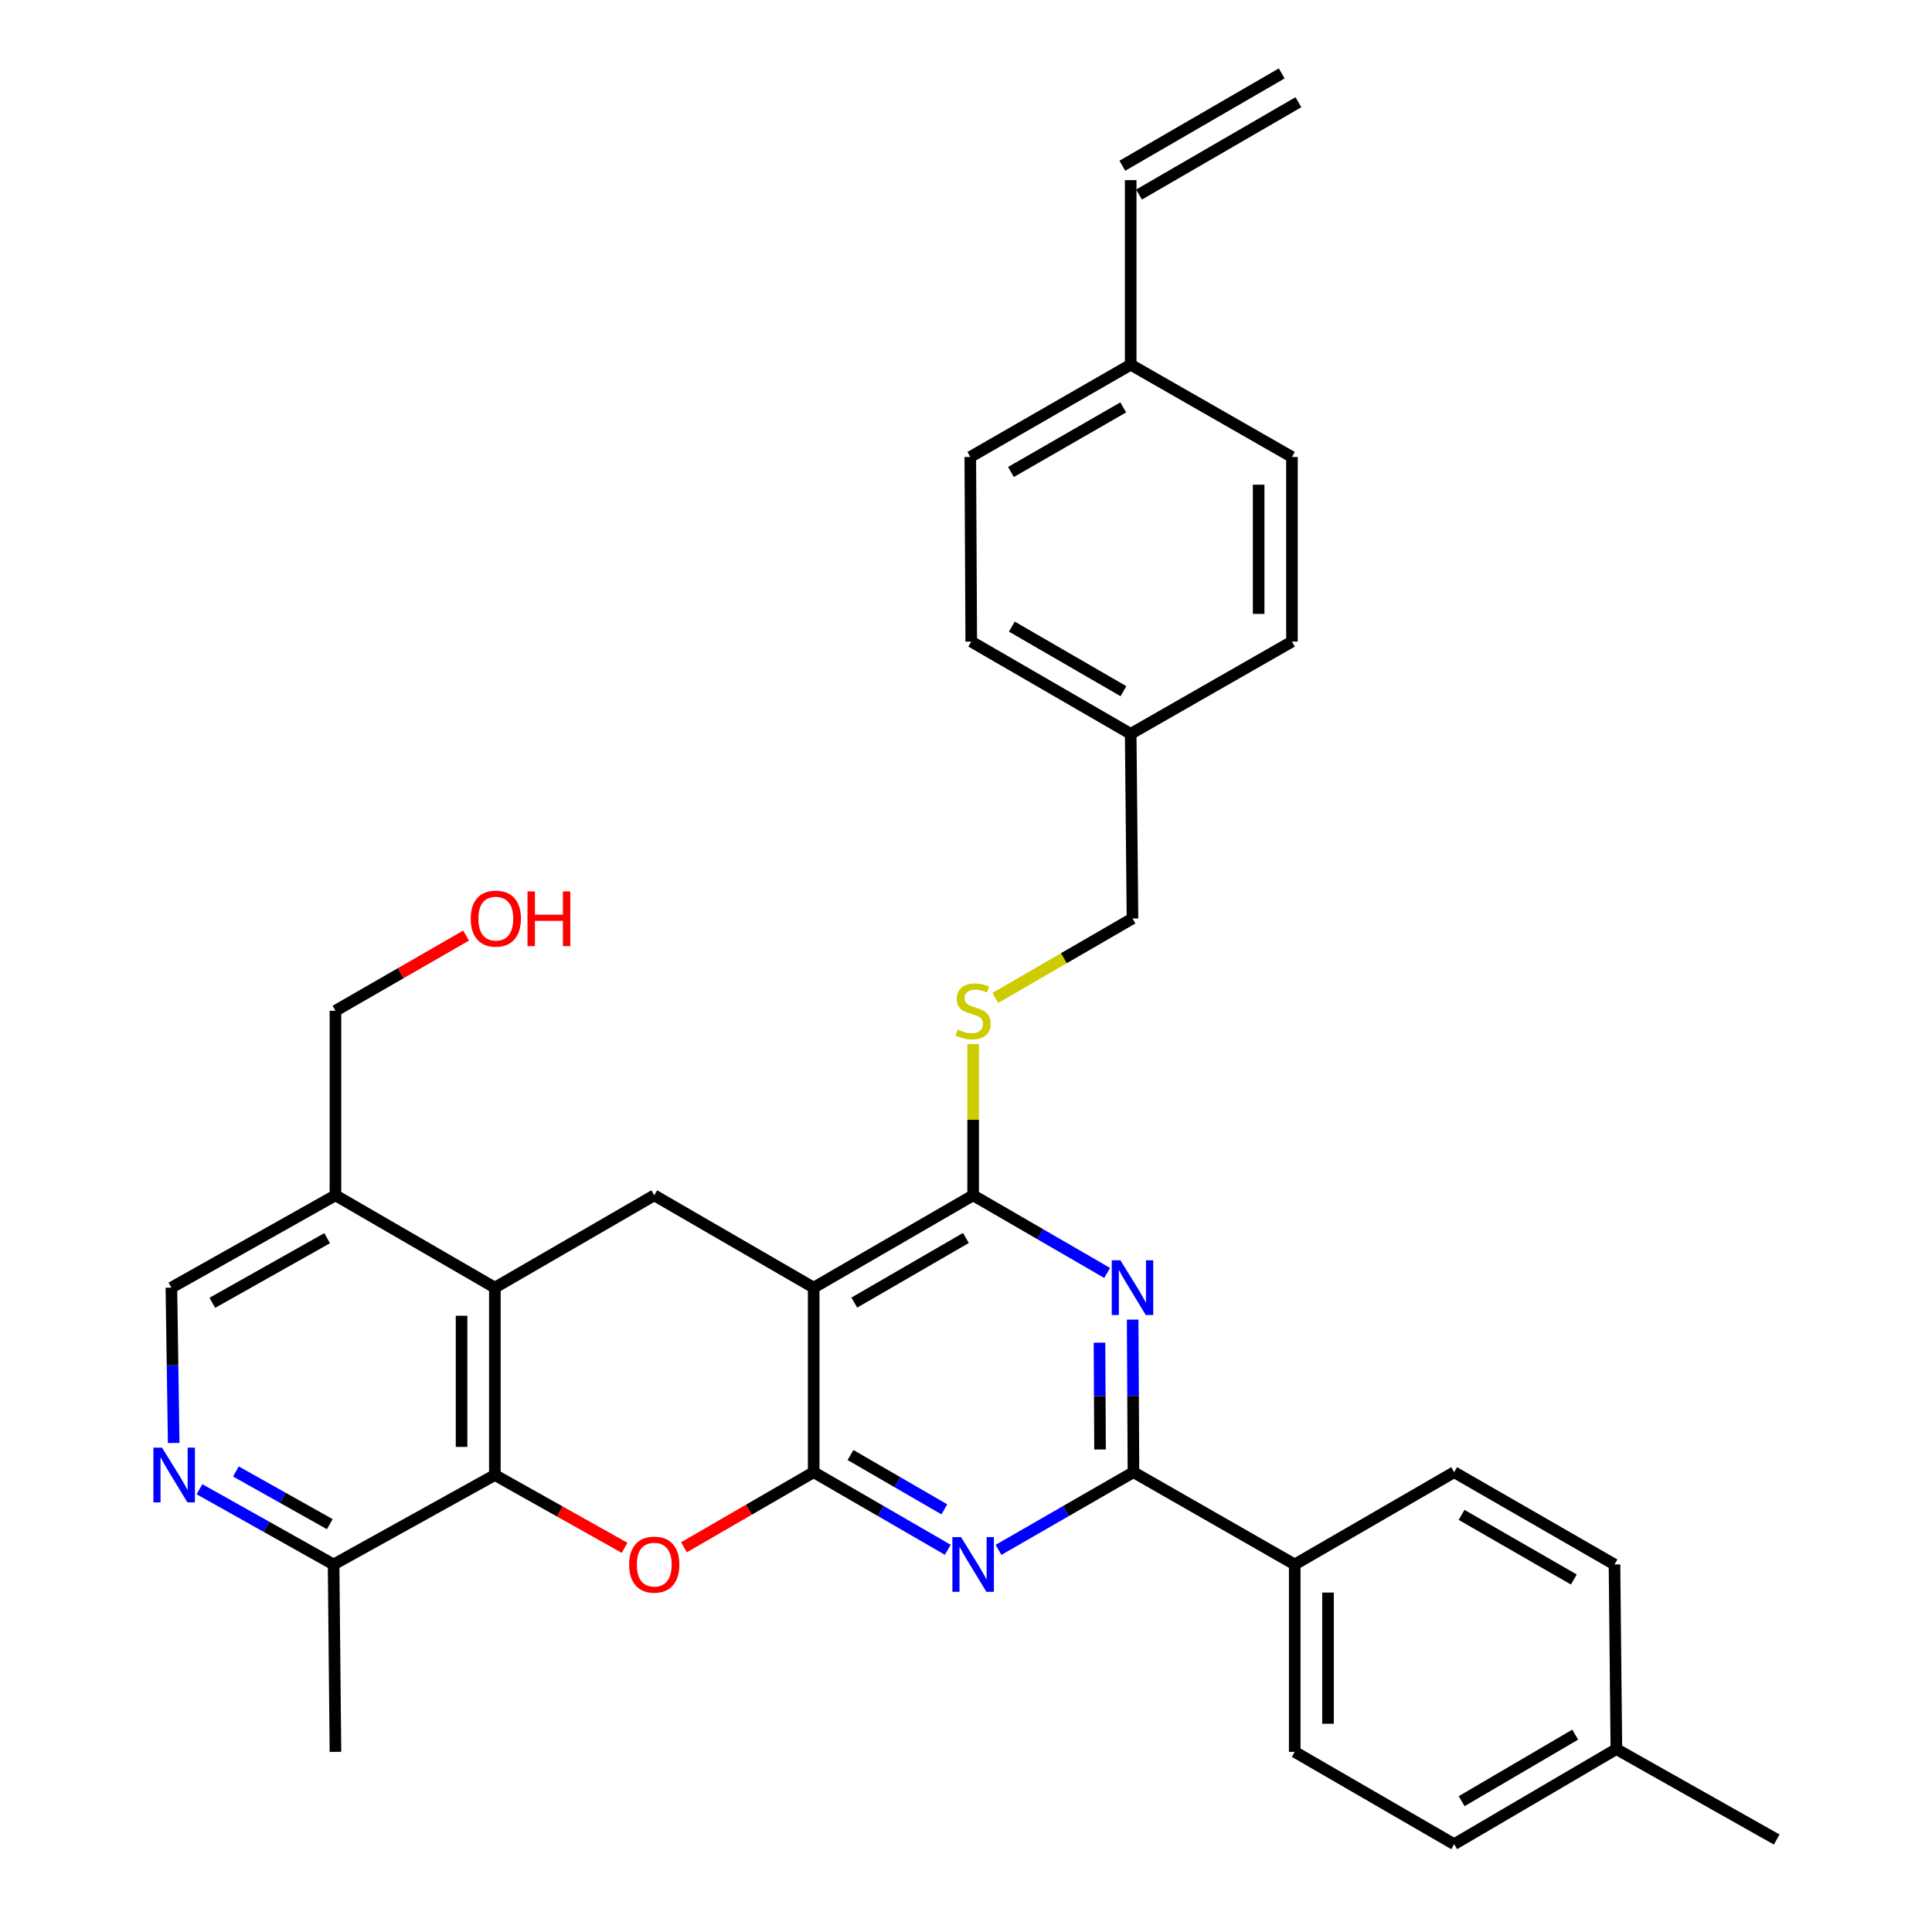 <?xml version='1.0' encoding='iso-8859-1'?>
<svg version='1.1' baseProfile='full'
              xmlns='http://www.w3.org/2000/svg'
                      xmlns:rdkit='http://www.rdkit.org/xml'
                      xmlns:xlink='http://www.w3.org/1999/xlink'
                  xml:space='preserve'
width='1000px' height='1000px' viewBox='0 0 1000 1000'>
<!-- END OF HEADER -->
<rect style='opacity:1.0;fill:#FFFFFF;stroke:none' width='1000' height='1000' x='0' y='0'> </rect>
<path class='bond-0' d='M 421.163,762.004 L 421.163,666.48' style='fill:none;fill-rule:evenodd;stroke:#000000;stroke-width:6px;stroke-linecap:butt;stroke-linejoin:miter;stroke-opacity:1' />
<path class='bond-1' d='M 421.163,762.004 L 455.867,782.089' style='fill:none;fill-rule:evenodd;stroke:#000000;stroke-width:6px;stroke-linecap:butt;stroke-linejoin:miter;stroke-opacity:1' />
<path class='bond-1' d='M 455.867,782.089 L 490.571,802.175' style='fill:none;fill-rule:evenodd;stroke:#0000FF;stroke-width:6px;stroke-linecap:butt;stroke-linejoin:miter;stroke-opacity:1' />
<path class='bond-1' d='M 440.207,753.114 L 464.5,767.174' style='fill:none;fill-rule:evenodd;stroke:#000000;stroke-width:6px;stroke-linecap:butt;stroke-linejoin:miter;stroke-opacity:1' />
<path class='bond-1' d='M 464.5,767.174 L 488.792,781.233' style='fill:none;fill-rule:evenodd;stroke:#0000FF;stroke-width:6px;stroke-linecap:butt;stroke-linejoin:miter;stroke-opacity:1' />
<path class='bond-2' d='M 421.163,762.004 L 387.594,781.435' style='fill:none;fill-rule:evenodd;stroke:#000000;stroke-width:6px;stroke-linecap:butt;stroke-linejoin:miter;stroke-opacity:1' />
<path class='bond-2' d='M 387.594,781.435 L 354.025,800.866' style='fill:none;fill-rule:evenodd;stroke:#FF0000;stroke-width:6px;stroke-linecap:butt;stroke-linejoin:miter;stroke-opacity:1' />
<path class='bond-4' d='M 421.163,666.48 L 503.695,618.694' style='fill:none;fill-rule:evenodd;stroke:#000000;stroke-width:6px;stroke-linecap:butt;stroke-linejoin:miter;stroke-opacity:1' />
<path class='bond-4' d='M 442.178,674.226 L 499.95,640.776' style='fill:none;fill-rule:evenodd;stroke:#000000;stroke-width:6px;stroke-linecap:butt;stroke-linejoin:miter;stroke-opacity:1' />
<path class='bond-8' d='M 421.163,666.48 L 338.641,618.694' style='fill:none;fill-rule:evenodd;stroke:#000000;stroke-width:6px;stroke-linecap:butt;stroke-linejoin:miter;stroke-opacity:1' />
<path class='bond-5' d='M 516.828,802.211 L 551.752,782.107' style='fill:none;fill-rule:evenodd;stroke:#0000FF;stroke-width:6px;stroke-linecap:butt;stroke-linejoin:miter;stroke-opacity:1' />
<path class='bond-5' d='M 551.752,782.107 L 586.676,762.004' style='fill:none;fill-rule:evenodd;stroke:#000000;stroke-width:6px;stroke-linecap:butt;stroke-linejoin:miter;stroke-opacity:1' />
<path class='bond-6' d='M 323.276,801.148 L 289.707,782.308' style='fill:none;fill-rule:evenodd;stroke:#FF0000;stroke-width:6px;stroke-linecap:butt;stroke-linejoin:miter;stroke-opacity:1' />
<path class='bond-6' d='M 289.707,782.308 L 256.138,763.469' style='fill:none;fill-rule:evenodd;stroke:#000000;stroke-width:6px;stroke-linecap:butt;stroke-linejoin:miter;stroke-opacity:1' />
<path class='bond-3' d='M 586.264,683.028 L 586.47,722.516' style='fill:none;fill-rule:evenodd;stroke:#0000FF;stroke-width:6px;stroke-linecap:butt;stroke-linejoin:miter;stroke-opacity:1' />
<path class='bond-3' d='M 586.47,722.516 L 586.676,762.004' style='fill:none;fill-rule:evenodd;stroke:#000000;stroke-width:6px;stroke-linecap:butt;stroke-linejoin:miter;stroke-opacity:1' />
<path class='bond-3' d='M 569.092,694.964 L 569.237,722.606' style='fill:none;fill-rule:evenodd;stroke:#0000FF;stroke-width:6px;stroke-linecap:butt;stroke-linejoin:miter;stroke-opacity:1' />
<path class='bond-3' d='M 569.237,722.606 L 569.381,750.247' style='fill:none;fill-rule:evenodd;stroke:#000000;stroke-width:6px;stroke-linecap:butt;stroke-linejoin:miter;stroke-opacity:1' />
<path class='bond-34' d='M 573.055,658.877 L 538.375,638.786' style='fill:none;fill-rule:evenodd;stroke:#0000FF;stroke-width:6px;stroke-linecap:butt;stroke-linejoin:miter;stroke-opacity:1' />
<path class='bond-34' d='M 538.375,638.786 L 503.695,618.694' style='fill:none;fill-rule:evenodd;stroke:#000000;stroke-width:6px;stroke-linecap:butt;stroke-linejoin:miter;stroke-opacity:1' />
<path class='bond-11' d='M 503.695,618.694 L 503.695,579.566' style='fill:none;fill-rule:evenodd;stroke:#000000;stroke-width:6px;stroke-linecap:butt;stroke-linejoin:miter;stroke-opacity:1' />
<path class='bond-11' d='M 503.695,579.566 L 503.695,540.438' style='fill:none;fill-rule:evenodd;stroke:#CCCC00;stroke-width:6px;stroke-linecap:butt;stroke-linejoin:miter;stroke-opacity:1' />
<path class='bond-13' d='M 586.676,762.004 L 670.146,809.771' style='fill:none;fill-rule:evenodd;stroke:#000000;stroke-width:6px;stroke-linecap:butt;stroke-linejoin:miter;stroke-opacity:1' />
<path class='bond-7' d='M 256.138,763.469 L 256.138,666.48' style='fill:none;fill-rule:evenodd;stroke:#000000;stroke-width:6px;stroke-linecap:butt;stroke-linejoin:miter;stroke-opacity:1' />
<path class='bond-7' d='M 238.905,748.92 L 238.905,681.028' style='fill:none;fill-rule:evenodd;stroke:#000000;stroke-width:6px;stroke-linecap:butt;stroke-linejoin:miter;stroke-opacity:1' />
<path class='bond-12' d='M 256.138,763.469 L 172.669,809.771' style='fill:none;fill-rule:evenodd;stroke:#000000;stroke-width:6px;stroke-linecap:butt;stroke-linejoin:miter;stroke-opacity:1' />
<path class='bond-10' d='M 256.138,666.48 L 173.626,618.694' style='fill:none;fill-rule:evenodd;stroke:#000000;stroke-width:6px;stroke-linecap:butt;stroke-linejoin:miter;stroke-opacity:1' />
<path class='bond-33' d='M 256.138,666.48 L 338.641,618.694' style='fill:none;fill-rule:evenodd;stroke:#000000;stroke-width:6px;stroke-linecap:butt;stroke-linejoin:miter;stroke-opacity:1' />
<path class='bond-9' d='M 103.252,770.822 L 137.961,790.296' style='fill:none;fill-rule:evenodd;stroke:#0000FF;stroke-width:6px;stroke-linecap:butt;stroke-linejoin:miter;stroke-opacity:1' />
<path class='bond-9' d='M 137.961,790.296 L 172.669,809.771' style='fill:none;fill-rule:evenodd;stroke:#000000;stroke-width:6px;stroke-linecap:butt;stroke-linejoin:miter;stroke-opacity:1' />
<path class='bond-9' d='M 122.098,761.635 L 146.394,775.267' style='fill:none;fill-rule:evenodd;stroke:#0000FF;stroke-width:6px;stroke-linecap:butt;stroke-linejoin:miter;stroke-opacity:1' />
<path class='bond-9' d='M 146.394,775.267 L 170.689,788.899' style='fill:none;fill-rule:evenodd;stroke:#000000;stroke-width:6px;stroke-linecap:butt;stroke-linejoin:miter;stroke-opacity:1' />
<path class='bond-14' d='M 89.901,746.884 L 89.306,706.682' style='fill:none;fill-rule:evenodd;stroke:#0000FF;stroke-width:6px;stroke-linecap:butt;stroke-linejoin:miter;stroke-opacity:1' />
<path class='bond-14' d='M 89.306,706.682 L 88.711,666.48' style='fill:none;fill-rule:evenodd;stroke:#000000;stroke-width:6px;stroke-linecap:butt;stroke-linejoin:miter;stroke-opacity:1' />
<path class='bond-29' d='M 173.626,618.694 L 173.626,523.17' style='fill:none;fill-rule:evenodd;stroke:#000000;stroke-width:6px;stroke-linecap:butt;stroke-linejoin:miter;stroke-opacity:1' />
<path class='bond-35' d='M 173.626,618.694 L 88.711,666.48' style='fill:none;fill-rule:evenodd;stroke:#000000;stroke-width:6px;stroke-linecap:butt;stroke-linejoin:miter;stroke-opacity:1' />
<path class='bond-35' d='M 169.341,640.881 L 109.9,674.331' style='fill:none;fill-rule:evenodd;stroke:#000000;stroke-width:6px;stroke-linecap:butt;stroke-linejoin:miter;stroke-opacity:1' />
<path class='bond-19' d='M 515.158,516.53 L 550.668,495.962' style='fill:none;fill-rule:evenodd;stroke:#CCCC00;stroke-width:6px;stroke-linecap:butt;stroke-linejoin:miter;stroke-opacity:1' />
<path class='bond-19' d='M 550.668,495.962 L 586.178,475.394' style='fill:none;fill-rule:evenodd;stroke:#000000;stroke-width:6px;stroke-linecap:butt;stroke-linejoin:miter;stroke-opacity:1' />
<path class='bond-31' d='M 172.669,809.771 L 173.626,906.76' style='fill:none;fill-rule:evenodd;stroke:#000000;stroke-width:6px;stroke-linecap:butt;stroke-linejoin:miter;stroke-opacity:1' />
<path class='bond-16' d='M 670.146,809.771 L 670.146,906.76' style='fill:none;fill-rule:evenodd;stroke:#000000;stroke-width:6px;stroke-linecap:butt;stroke-linejoin:miter;stroke-opacity:1' />
<path class='bond-16' d='M 687.38,824.319 L 687.38,892.211' style='fill:none;fill-rule:evenodd;stroke:#000000;stroke-width:6px;stroke-linecap:butt;stroke-linejoin:miter;stroke-opacity:1' />
<path class='bond-17' d='M 670.146,809.771 L 752.668,762.004' style='fill:none;fill-rule:evenodd;stroke:#000000;stroke-width:6px;stroke-linecap:butt;stroke-linejoin:miter;stroke-opacity:1' />
<path class='bond-15' d='M 585.24,93.24 L 585.24,188.764' style='fill:none;fill-rule:evenodd;stroke:#000000;stroke-width:6px;stroke-linecap:butt;stroke-linejoin:miter;stroke-opacity:1' />
<path class='bond-18' d='M 589.559,100.697 L 672.052,52.911' style='fill:none;fill-rule:evenodd;stroke:#000000;stroke-width:6px;stroke-linecap:butt;stroke-linejoin:miter;stroke-opacity:1' />
<path class='bond-18' d='M 580.921,85.784 L 663.414,37.998' style='fill:none;fill-rule:evenodd;stroke:#000000;stroke-width:6px;stroke-linecap:butt;stroke-linejoin:miter;stroke-opacity:1' />
<path class='bond-22' d='M 670.146,906.76 L 752.668,954.545' style='fill:none;fill-rule:evenodd;stroke:#000000;stroke-width:6px;stroke-linecap:butt;stroke-linejoin:miter;stroke-opacity:1' />
<path class='bond-23' d='M 752.668,762.004 L 835.659,809.771' style='fill:none;fill-rule:evenodd;stroke:#000000;stroke-width:6px;stroke-linecap:butt;stroke-linejoin:miter;stroke-opacity:1' />
<path class='bond-23' d='M 756.519,784.106 L 814.613,817.542' style='fill:none;fill-rule:evenodd;stroke:#000000;stroke-width:6px;stroke-linecap:butt;stroke-linejoin:miter;stroke-opacity:1' />
<path class='bond-21' d='M 586.178,475.394 L 585.24,379.841' style='fill:none;fill-rule:evenodd;stroke:#000000;stroke-width:6px;stroke-linecap:butt;stroke-linejoin:miter;stroke-opacity:1' />
<path class='bond-20' d='M 585.24,188.764 L 502.22,236.531' style='fill:none;fill-rule:evenodd;stroke:#000000;stroke-width:6px;stroke-linecap:butt;stroke-linejoin:miter;stroke-opacity:1' />
<path class='bond-20' d='M 581.382,210.867 L 523.268,244.304' style='fill:none;fill-rule:evenodd;stroke:#000000;stroke-width:6px;stroke-linecap:butt;stroke-linejoin:miter;stroke-opacity:1' />
<path class='bond-37' d='M 585.24,188.764 L 668.71,236.531' style='fill:none;fill-rule:evenodd;stroke:#000000;stroke-width:6px;stroke-linecap:butt;stroke-linejoin:miter;stroke-opacity:1' />
<path class='bond-27' d='M 585.24,379.841 L 668.71,332.084' style='fill:none;fill-rule:evenodd;stroke:#000000;stroke-width:6px;stroke-linecap:butt;stroke-linejoin:miter;stroke-opacity:1' />
<path class='bond-28' d='M 585.24,379.841 L 502.718,332.084' style='fill:none;fill-rule:evenodd;stroke:#000000;stroke-width:6px;stroke-linecap:butt;stroke-linejoin:miter;stroke-opacity:1' />
<path class='bond-28' d='M 581.494,357.761 L 523.729,324.331' style='fill:none;fill-rule:evenodd;stroke:#000000;stroke-width:6px;stroke-linecap:butt;stroke-linejoin:miter;stroke-opacity:1' />
<path class='bond-36' d='M 752.668,954.545 L 836.635,905.323' style='fill:none;fill-rule:evenodd;stroke:#000000;stroke-width:6px;stroke-linecap:butt;stroke-linejoin:miter;stroke-opacity:1' />
<path class='bond-36' d='M 756.547,932.294 L 815.325,897.839' style='fill:none;fill-rule:evenodd;stroke:#000000;stroke-width:6px;stroke-linecap:butt;stroke-linejoin:miter;stroke-opacity:1' />
<path class='bond-24' d='M 835.659,809.771 L 836.635,905.323' style='fill:none;fill-rule:evenodd;stroke:#000000;stroke-width:6px;stroke-linecap:butt;stroke-linejoin:miter;stroke-opacity:1' />
<path class='bond-32' d='M 836.635,905.323 L 919.617,952.133' style='fill:none;fill-rule:evenodd;stroke:#000000;stroke-width:6px;stroke-linecap:butt;stroke-linejoin:miter;stroke-opacity:1' />
<path class='bond-25' d='M 502.22,236.531 L 502.718,332.084' style='fill:none;fill-rule:evenodd;stroke:#000000;stroke-width:6px;stroke-linecap:butt;stroke-linejoin:miter;stroke-opacity:1' />
<path class='bond-26' d='M 668.71,236.531 L 668.71,332.084' style='fill:none;fill-rule:evenodd;stroke:#000000;stroke-width:6px;stroke-linecap:butt;stroke-linejoin:miter;stroke-opacity:1' />
<path class='bond-26' d='M 651.476,250.864 L 651.476,317.751' style='fill:none;fill-rule:evenodd;stroke:#000000;stroke-width:6px;stroke-linecap:butt;stroke-linejoin:miter;stroke-opacity:1' />
<path class='bond-30' d='M 173.626,523.17 L 207.434,503.712' style='fill:none;fill-rule:evenodd;stroke:#000000;stroke-width:6px;stroke-linecap:butt;stroke-linejoin:miter;stroke-opacity:1' />
<path class='bond-30' d='M 207.434,503.712 L 241.242,484.254' style='fill:none;fill-rule:evenodd;stroke:#FF0000;stroke-width:6px;stroke-linecap:butt;stroke-linejoin:miter;stroke-opacity:1' />
<path  class='atom-2' d='M 497.435 795.611
L 506.715 810.611
Q 507.635 812.091, 509.115 814.771
Q 510.595 817.451, 510.675 817.611
L 510.675 795.611
L 514.435 795.611
L 514.435 823.931
L 510.555 823.931
L 500.595 807.531
Q 499.435 805.611, 498.195 803.411
Q 496.995 801.211, 496.635 800.531
L 496.635 823.931
L 492.955 823.931
L 492.955 795.611
L 497.435 795.611
' fill='#0000FF'/>
<path  class='atom-3' d='M 325.641 809.851
Q 325.641 803.051, 329.001 799.251
Q 332.361 795.451, 338.641 795.451
Q 344.921 795.451, 348.281 799.251
Q 351.641 803.051, 351.641 809.851
Q 351.641 816.731, 348.241 820.651
Q 344.841 824.531, 338.641 824.531
Q 332.401 824.531, 329.001 820.651
Q 325.641 816.771, 325.641 809.851
M 338.641 821.331
Q 342.961 821.331, 345.281 818.451
Q 347.641 815.531, 347.641 809.851
Q 347.641 804.291, 345.281 801.491
Q 342.961 798.651, 338.641 798.651
Q 334.321 798.651, 331.961 801.451
Q 329.641 804.251, 329.641 809.851
Q 329.641 815.571, 331.961 818.451
Q 334.321 821.331, 338.641 821.331
' fill='#FF0000'/>
<path  class='atom-4' d='M 579.918 652.32
L 589.198 667.32
Q 590.118 668.8, 591.598 671.48
Q 593.078 674.16, 593.158 674.32
L 593.158 652.32
L 596.918 652.32
L 596.918 680.64
L 593.038 680.64
L 583.078 664.24
Q 581.918 662.32, 580.678 660.12
Q 579.478 657.92, 579.118 657.24
L 579.118 680.64
L 575.438 680.64
L 575.438 652.32
L 579.918 652.32
' fill='#0000FF'/>
<path  class='atom-10' d='M 83.887 749.309
L 93.167 764.309
Q 94.087 765.789, 95.567 768.469
Q 97.047 771.149, 97.127 771.309
L 97.127 749.309
L 100.887 749.309
L 100.887 777.629
L 97.007 777.629
L 87.047 761.229
Q 85.887 759.309, 84.647 757.109
Q 83.447 754.909, 83.087 754.229
L 83.087 777.629
L 79.407 777.629
L 79.407 749.309
L 83.887 749.309
' fill='#0000FF'/>
<path  class='atom-12' d='M 495.695 532.89
Q 496.015 533.01, 497.335 533.57
Q 498.655 534.13, 500.095 534.49
Q 501.575 534.81, 503.015 534.81
Q 505.695 534.81, 507.255 533.53
Q 508.815 532.21, 508.815 529.93
Q 508.815 528.37, 508.015 527.41
Q 507.255 526.45, 506.055 525.93
Q 504.855 525.41, 502.855 524.81
Q 500.335 524.05, 498.815 523.33
Q 497.335 522.61, 496.255 521.09
Q 495.215 519.57, 495.215 517.01
Q 495.215 513.45, 497.615 511.25
Q 500.055 509.05, 504.855 509.05
Q 508.135 509.05, 511.855 510.61
L 510.935 513.69
Q 507.535 512.29, 504.975 512.29
Q 502.215 512.29, 500.695 513.45
Q 499.175 514.57, 499.215 516.53
Q 499.215 518.05, 499.975 518.97
Q 500.775 519.89, 501.895 520.41
Q 503.055 520.93, 504.975 521.53
Q 507.535 522.33, 509.055 523.13
Q 510.575 523.93, 511.655 525.57
Q 512.775 527.17, 512.775 529.93
Q 512.775 533.85, 510.135 535.97
Q 507.535 538.05, 503.175 538.05
Q 500.655 538.05, 498.735 537.49
Q 496.855 536.97, 494.615 536.05
L 495.695 532.89
' fill='#CCCC00'/>
<path  class='atom-31' d='M 243.636 475.474
Q 243.636 468.674, 246.996 464.874
Q 250.356 461.074, 256.636 461.074
Q 262.916 461.074, 266.276 464.874
Q 269.636 468.674, 269.636 475.474
Q 269.636 482.354, 266.236 486.274
Q 262.836 490.154, 256.636 490.154
Q 250.396 490.154, 246.996 486.274
Q 243.636 482.394, 243.636 475.474
M 256.636 486.954
Q 260.956 486.954, 263.276 484.074
Q 265.636 481.154, 265.636 475.474
Q 265.636 469.914, 263.276 467.114
Q 260.956 464.274, 256.636 464.274
Q 252.316 464.274, 249.956 467.074
Q 247.636 469.874, 247.636 475.474
Q 247.636 481.194, 249.956 484.074
Q 252.316 486.954, 256.636 486.954
' fill='#FF0000'/>
<path  class='atom-31' d='M 273.036 461.394
L 276.876 461.394
L 276.876 473.434
L 291.356 473.434
L 291.356 461.394
L 295.196 461.394
L 295.196 489.714
L 291.356 489.714
L 291.356 476.634
L 276.876 476.634
L 276.876 489.714
L 273.036 489.714
L 273.036 461.394
' fill='#FF0000'/>
</svg>
